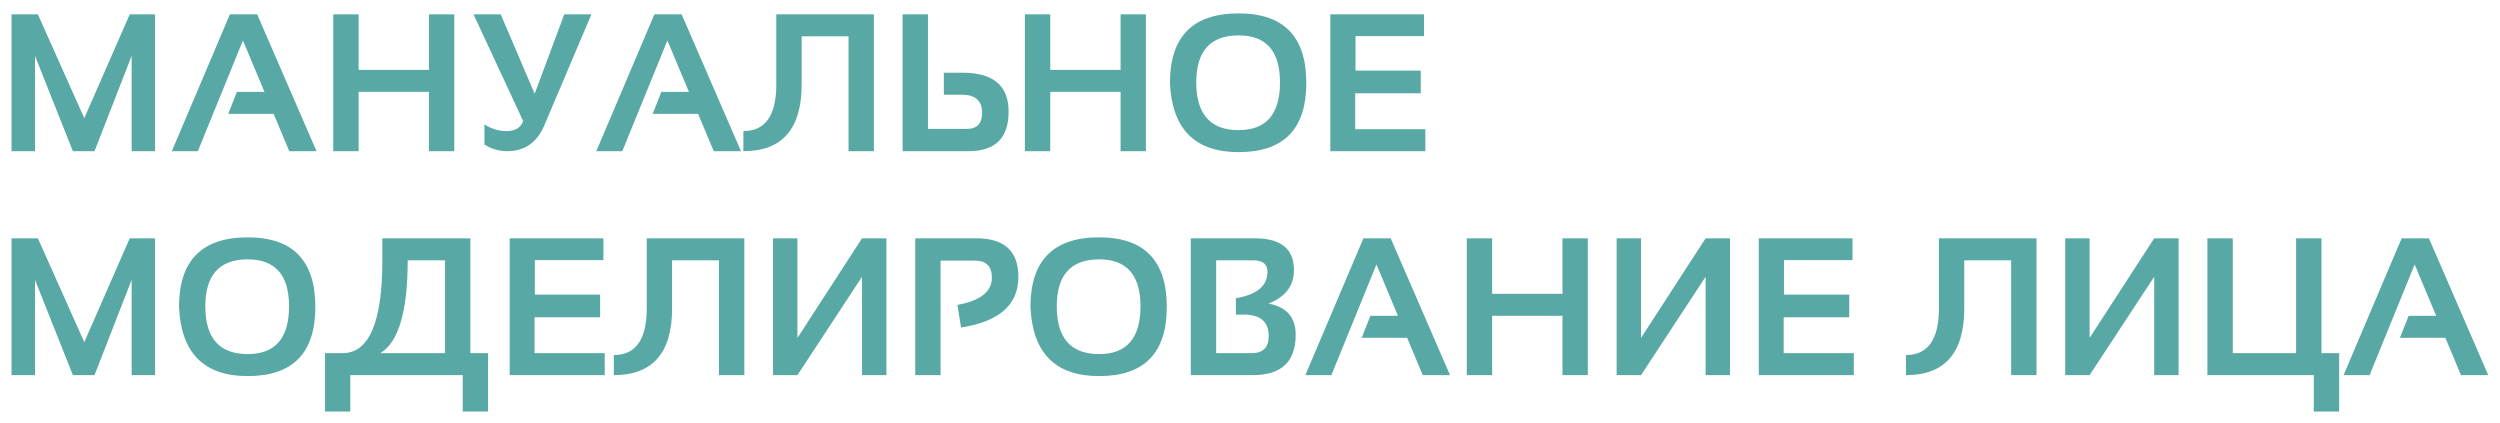 <?xml version="1.0" encoding="UTF-8"?> <svg xmlns="http://www.w3.org/2000/svg" width="893" height="151" viewBox="0 0 893 151" fill="none"> <g filter="url(#filter0_d_14_802)"> <path d="M4.127 50V1.123H13.526L30.104 38.208L46.339 1.123H55.397V50H47.023V15.957L33.761 50H26.036L12.501 15.957V50H4.127ZM70.675 50H61.378L82.125 1.123H91.866L113.058 50H103.316L97.745 36.67H81.51L84.62 28.809H94.464L86.773 10.454L70.675 50ZM119.039 50V1.123H128.097V20.947H153.219V1.123H162.276V50H153.219V28.809H128.097V50H119.039ZM211.256 1.123L194.405 40.84C191.808 46.947 187.376 50 181.109 50C178.193 50 175.504 49.203 173.043 47.607V40.43C175.458 42.025 178.113 42.822 181.007 42.822C184.06 42.822 186.008 41.615 186.852 39.199L169.146 1.123H178.854L190.987 29.492L201.549 1.123H211.256ZM222.296 50H212.999L233.746 1.123H243.487L264.679 50H254.938L249.366 36.67H233.131L236.241 28.809H246.085L238.395 10.454L222.296 50ZM265.533 42.822C273.372 42.822 277.291 37.274 277.291 26.177V1.123H312.154V50H303.097V8.984H286.349V26.177C286.349 42.059 279.41 50 265.533 50V42.822ZM331.466 1.123V42.036H345.411C349.011 42.036 350.812 40.111 350.812 36.26C350.812 31.976 348.396 29.834 343.565 29.834H337.14V21.973H343.873C354.811 21.973 360.279 26.61 360.279 35.884C360.279 45.295 355.517 50 345.992 50H322.408V1.123H331.466ZM366.09 50V1.123H375.147V20.947H400.27V1.123H409.327V50H400.27V28.809H375.147V50H366.09ZM427.306 25.425C427.306 36.795 432.353 42.48 442.447 42.48C452.291 42.48 457.213 36.795 457.213 25.425C457.213 14.237 452.291 8.643 442.447 8.643C432.353 8.643 427.306 14.237 427.306 25.425ZM417.906 25.63C417.906 9.064 426.087 0.781 442.447 0.781C458.557 0.781 466.612 9.064 466.612 25.63C466.612 42.105 458.557 50.342 442.447 50.342C426.816 50.342 418.635 42.105 417.906 25.63ZM508.653 1.123V8.916H484.181V21.221H507.491V29.321H484.078V42.139H509.132V50H475.191V1.123H508.653ZM4.127 130V81.123H13.526L30.104 118.208L46.339 81.123H55.397V130H47.023V95.957L33.761 130H26.036L12.501 95.957V130H4.127ZM73.341 105.425C73.341 116.795 78.388 122.48 88.482 122.48C98.326 122.48 103.248 116.795 103.248 105.425C103.248 94.237 98.326 88.643 88.482 88.643C78.388 88.643 73.341 94.237 73.341 105.425ZM63.941 105.63C63.941 89.064 72.122 80.781 88.482 80.781C104.592 80.781 112.647 89.064 112.647 105.63C112.647 122.104 104.592 130.342 88.482 130.342C72.851 130.342 64.671 122.104 63.941 105.63ZM135.855 122.139H158.961V88.984H145.631C145.631 107.191 142.372 118.242 135.855 122.139ZM116.1 142.988V122.139H122.389C131.845 122.139 136.573 111.087 136.573 88.984V81.123H168.019V122.139H174.342V142.988H165.284V130H125.123V142.988H116.1ZM215.528 81.123V88.916H191.056V101.221H214.366V109.321H190.953V122.139H216.007V130H182.066V81.123H215.528ZM219.254 122.822C227.092 122.822 231.012 117.274 231.012 106.177V81.123H265.875V130H256.817V88.984H240.069V106.177C240.069 122.059 233.131 130 219.254 130V122.822ZM307.916 130V94.863L284.845 130H276.129V81.123H284.845V116.704L307.916 81.123H316.632V130H307.916ZM326.92 130V81.123H348.795C358.775 81.123 363.766 85.715 363.766 94.897C363.766 104.855 356.941 110.882 343.292 112.979L341.993 104.912C350.196 103.431 354.298 100.184 354.298 95.171C354.298 91.115 352.27 89.087 348.214 89.087H335.978V130H326.92ZM377.472 105.425C377.472 116.795 382.519 122.48 392.613 122.48C402.457 122.48 407.379 116.795 407.379 105.425C407.379 94.237 402.457 88.643 392.613 88.643C382.519 88.643 377.472 94.237 377.472 105.425ZM368.072 105.63C368.072 89.064 376.253 80.781 392.613 80.781C408.723 80.781 416.778 89.064 416.778 105.63C416.778 122.104 408.723 130.342 392.613 130.342C376.982 130.342 368.801 122.104 368.072 105.63ZM425.357 130V81.123H448.258C457.555 81.123 462.203 84.917 462.203 92.505C462.203 98.065 459.173 102.041 453.111 104.434C459.583 105.641 462.818 109.344 462.818 115.542C462.818 125.181 457.726 130 447.54 130H425.357ZM447.164 122.139C451.174 122.139 453.18 120.088 453.18 115.986C453.18 110.905 450.183 108.364 444.19 108.364H441.456V102.52C448.976 101.266 452.735 98.122 452.735 93.086C452.735 90.352 451.049 88.984 447.677 88.984H434.415V122.139H447.164ZM475.567 130H466.271L487.018 81.123H496.759L517.95 130H508.209L502.638 116.67H486.402L489.513 108.809H499.356L491.666 90.454L475.567 130ZM523.932 130V81.123H532.989V100.947H558.111V81.123H567.169V130H558.111V108.809H532.989V130H523.932ZM609.244 130V94.863L586.173 130H577.457V81.123H586.173V116.704L609.244 81.123H617.96V130H609.244ZM661.71 81.123V88.916H637.237V101.221H660.548V109.321H637.135V122.139H662.188V130H628.248V81.123H661.71ZM680.816 122.822C688.655 122.822 692.574 117.274 692.574 106.177V81.123H727.438V130H718.38V88.984H701.632V106.177C701.632 122.059 694.693 130 680.816 130V122.822ZM769.479 130V94.863L746.407 130H737.691V81.123H746.407V116.704L769.479 81.123H778.194V130H769.479ZM788.482 130V81.123H797.54V122.139H820.167V81.123H829.225V122.139H835.548V142.988H826.49V130H788.482ZM846.417 130H837.12L857.867 81.123H867.608L888.8 130H879.059L873.487 116.67H857.252L860.362 108.809H870.206L862.516 90.454L846.417 130Z" fill="#58A9A5"></path> </g> <defs> <filter id="filter0_d_14_802" x="0.127" y="0.781" width="892.673" height="150.207" filterUnits="userSpaceOnUse" color-interpolation-filters="sRGB"> <feFlood flood-opacity="0" result="BackgroundImageFix"></feFlood> <feColorMatrix in="SourceAlpha" type="matrix" values="0 0 0 0 0 0 0 0 0 0 0 0 0 0 0 0 0 0 127 0" result="hardAlpha"></feColorMatrix> <feOffset dy="4"></feOffset> <feGaussianBlur stdDeviation="2"></feGaussianBlur> <feComposite in2="hardAlpha" operator="out"></feComposite> <feColorMatrix type="matrix" values="0 0 0 0 0 0 0 0 0 0 0 0 0 0 0 0 0 0 0.15 0"></feColorMatrix> <feBlend mode="normal" in2="BackgroundImageFix" result="effect1_dropShadow_14_802"></feBlend> <feBlend mode="normal" in="SourceGraphic" in2="effect1_dropShadow_14_802" result="shape"></feBlend> </filter> </defs> </svg> 